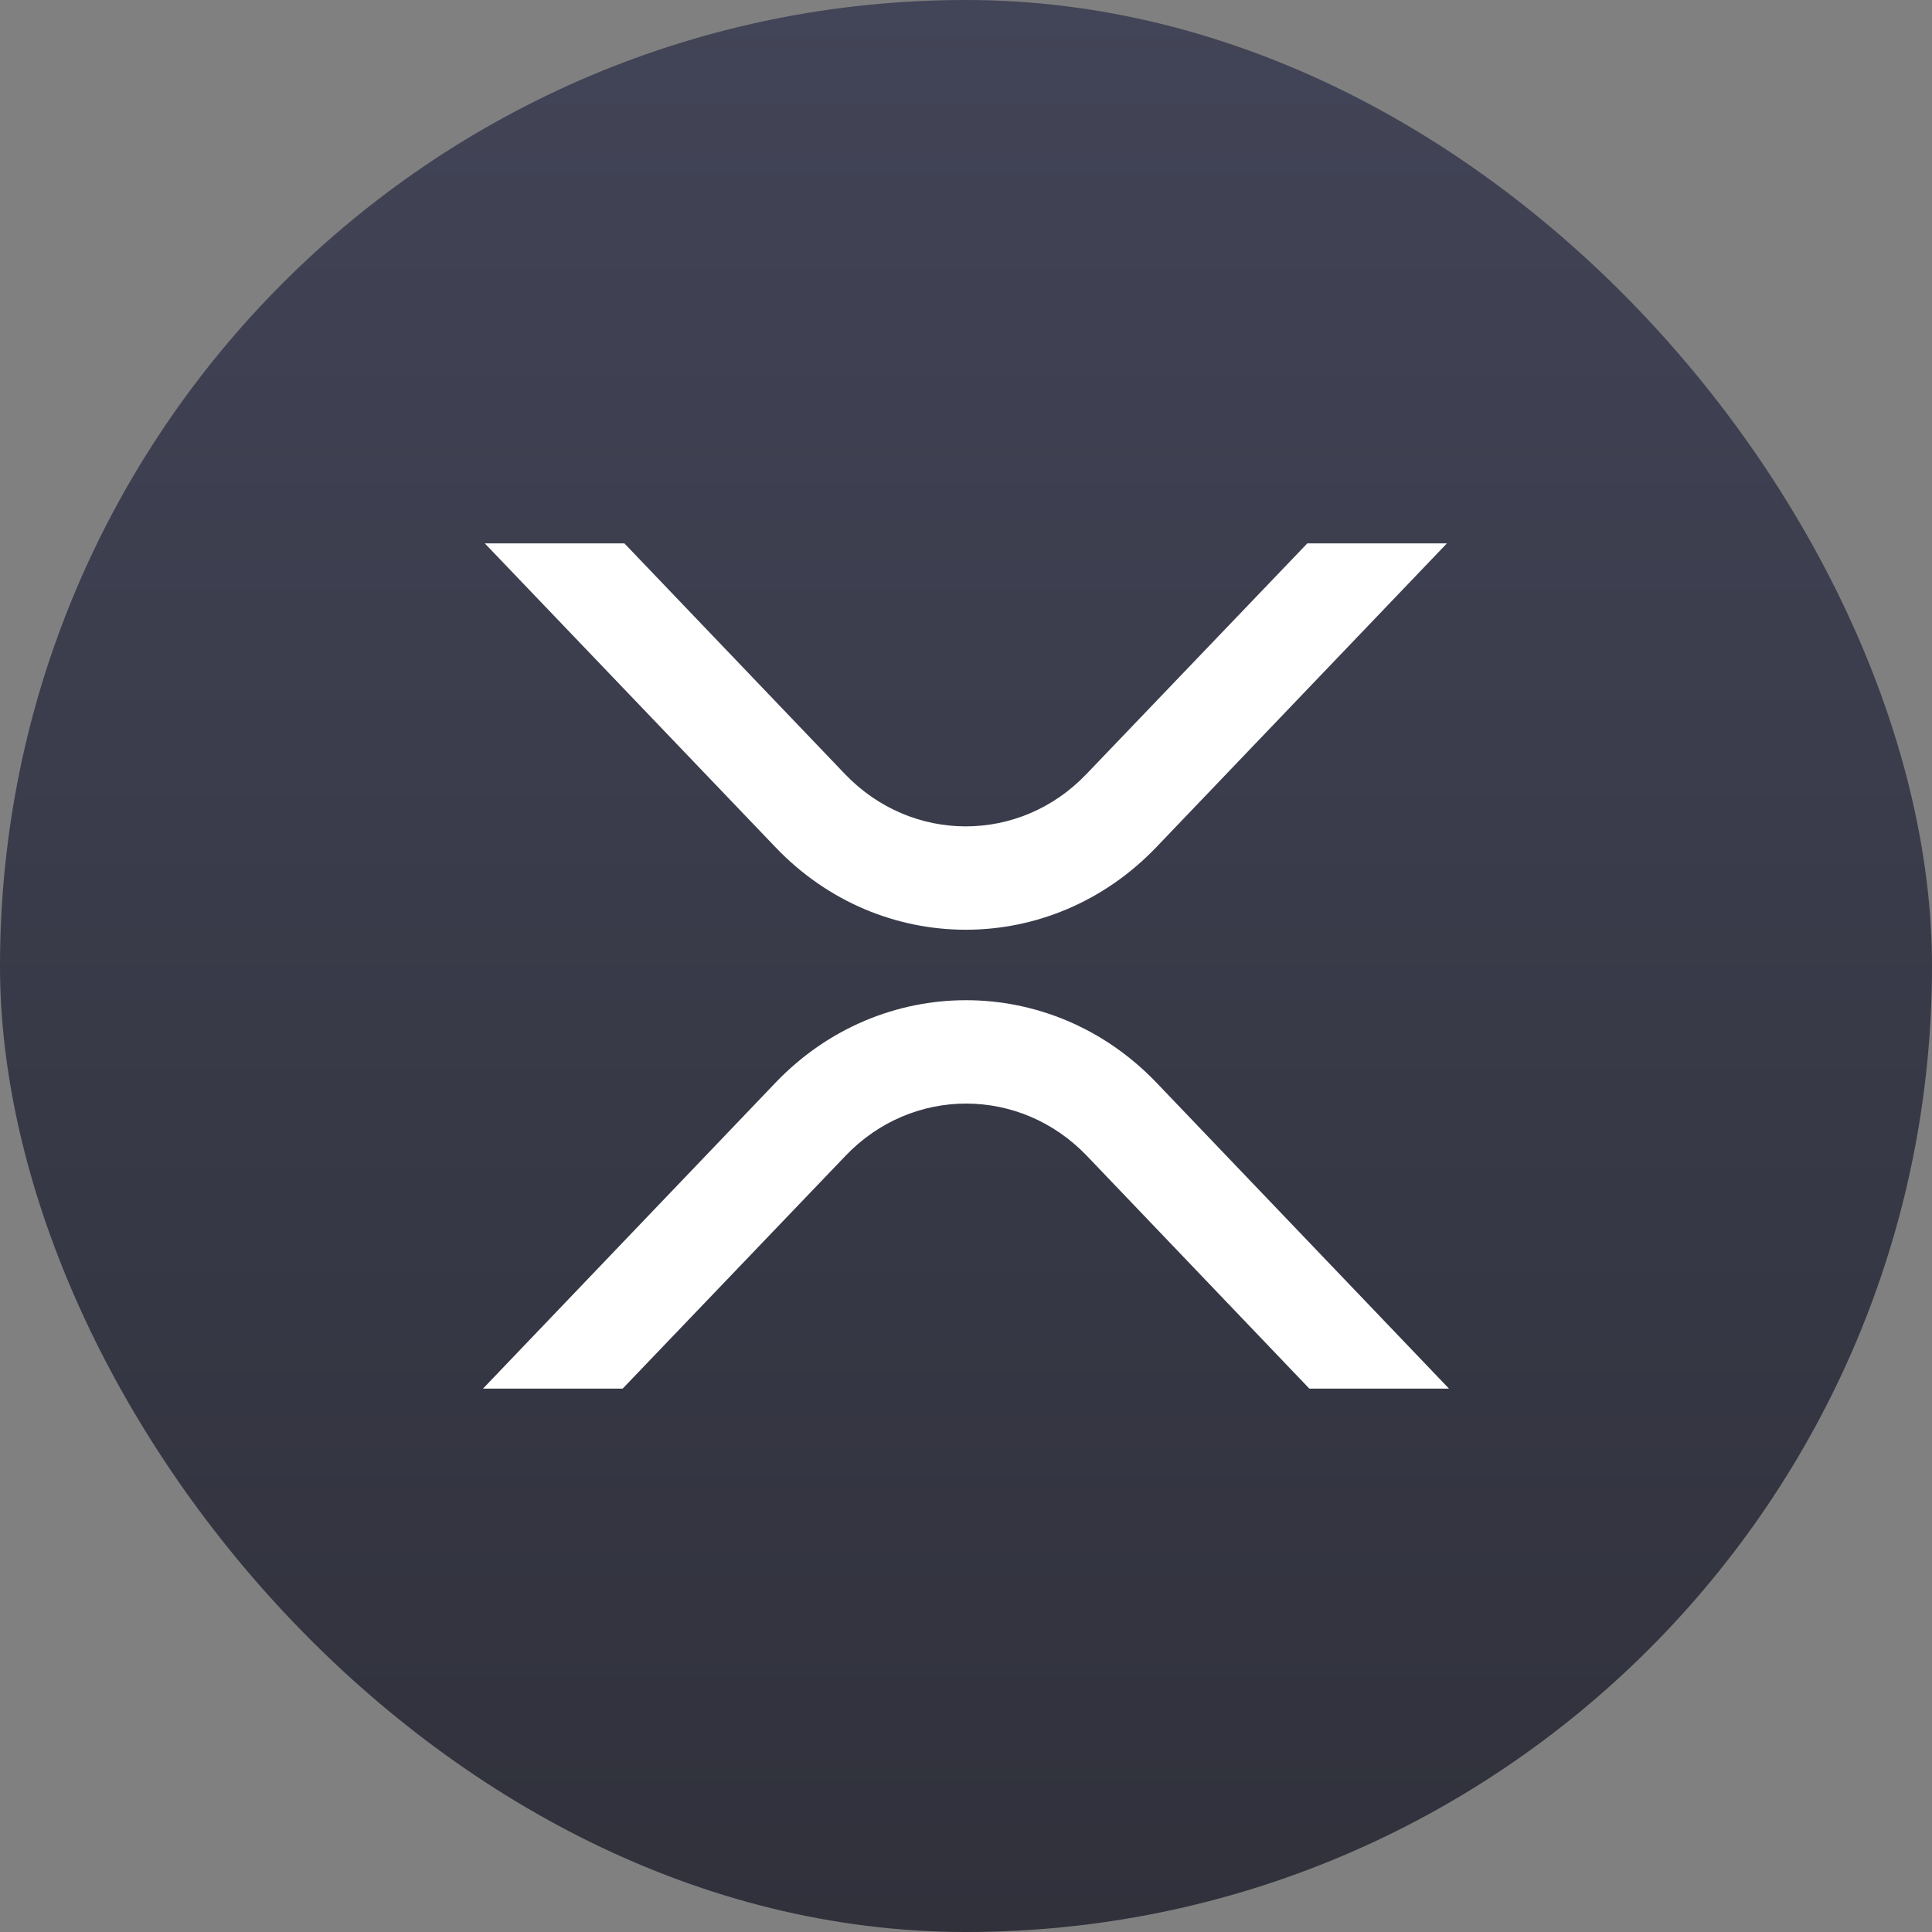 <svg width="128" height="128" viewBox="0 0 128 128" fill="none" xmlns="http://www.w3.org/2000/svg">
<rect x="0" y="0" width="128" height="128" fill="#808080" stroke="none"/>
<rect width="128" height="128" rx="64" fill="url(#paint0_linear_466_4943)"/>
<path d="M86.613 36H95.861L76.607 56.13C69.635 63.42 58.333 63.42 51.377 56.13L32.119 36H41.367L55.989 51.292C60.411 55.902 67.561 55.902 71.971 51.292L86.613 36ZM41.252 92H32L51.377 71.734C58.349 64.444 69.651 64.444 76.623 71.734L96 92H86.748L72.003 76.572C67.581 71.962 60.431 71.962 56.021 76.572L41.252 92Z" fill="white"/>
<defs>
<linearGradient id="paint0_linear_466_4943" x1="64" y1="0" x2="64" y2="128" gradientUnits="userSpaceOnUse">
<stop stop-color="#424457"/>
<stop offset="1" stop-color="#30313B"/>
</linearGradient>
</defs>
</svg>
